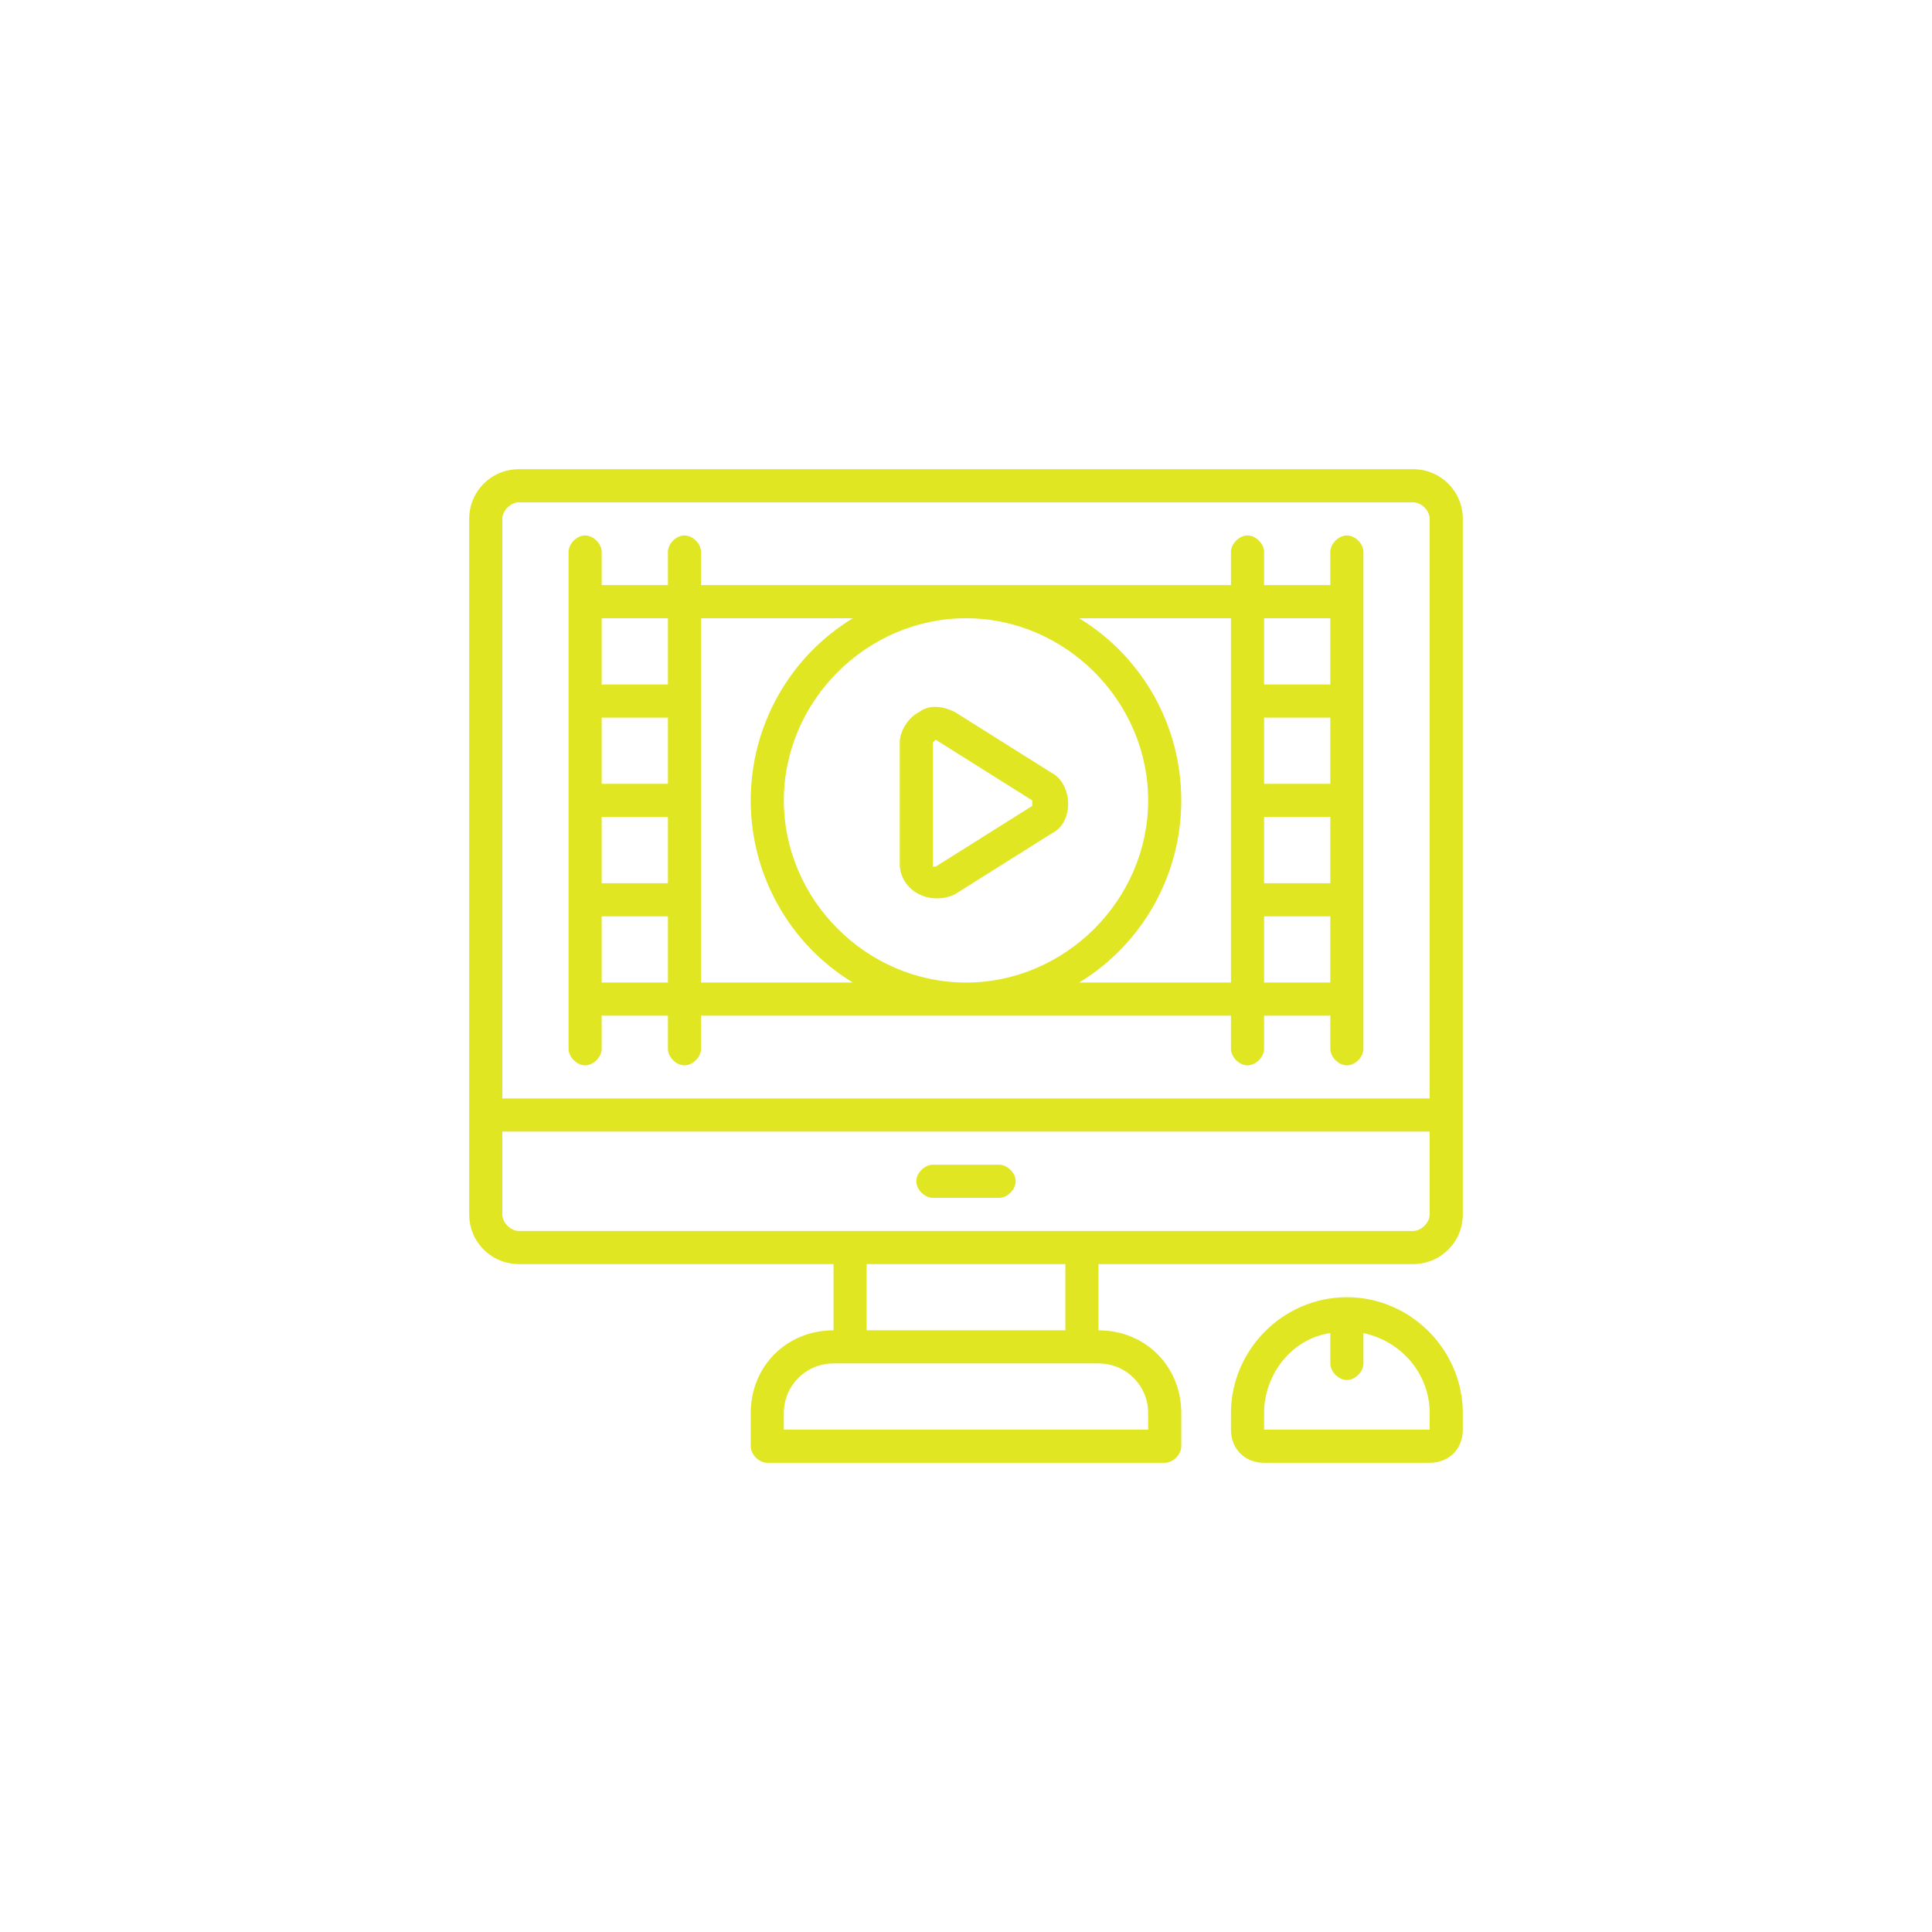 <?xml version="1.0" encoding="utf-8"?>
<!-- Generator: Adobe Illustrator 22.1.0, SVG Export Plug-In . SVG Version: 6.00 Build 0)  -->
<svg version="1.1" id="Layer_1" xmlns="http://www.w3.org/2000/svg" xmlns:xlink="http://www.w3.org/1999/xlink" x="0px" y="0px"
	 width="70px" height="70px" viewBox="0 0 70 70" style="enable-background:new 0 0 70 70;" xml:space="preserve">
<style type="text/css">
	.st0{fill:#E0E622;}
	.st1{fill:#E0E622;stroke:#E0E622;stroke-width:0.5;stroke-miterlimit:10;}
</style>
<g>
	<path class="st0" d="M51.2,17H18.8c-1,0-1.8,0.8-1.8,1.8V44c0,1,0.8,1.8,1.8,1.8h11.4v2.4c-1.7,0-3,1.3-3,3v1.2
		c0,0.3,0.3,0.6,0.6,0.6h14.4c0.3,0,0.6-0.3,0.6-0.6v-1.2c0-1.7-1.3-3-3-3v-2.4h11.4c1,0,1.8-0.8,1.8-1.8V18.8
		C53,17.8,52.2,17,51.2,17L51.2,17z M18.2,18.8c0-0.3,0.3-0.6,0.6-0.6h32.4c0.3,0,0.6,0.3,0.6,0.6v21H18.2V18.8z M41.6,51.2v0.6
		H28.4v-0.6c0-1,0.8-1.8,1.8-1.8h9.6C40.8,49.4,41.6,50.2,41.6,51.2L41.6,51.2z M38.6,48.2h-7.2v-2.4h7.2V48.2z M51.8,44
		c0,0.3-0.3,0.6-0.6,0.6H18.8c-0.3,0-0.6-0.3-0.6-0.6v-3h33.6V44z M51.8,44"/>
	<path class="st0" d="M33.8,43.4h2.4c0.3,0,0.6-0.3,0.6-0.6c0-0.3-0.3-0.6-0.6-0.6h-2.4c-0.3,0-0.6,0.3-0.6,0.6
		C33.2,43.1,33.5,43.4,33.8,43.4L33.8,43.4z M33.8,43.4"/>
	<path class="st0" d="M48.8,47c-2.3,0-4.2,1.9-4.2,4.2v0.6c0,0.7,0.5,1.2,1.2,1.2h6c0.7,0,1.2-0.5,1.2-1.2v-0.6
		C53,48.9,51.1,47,48.8,47L48.8,47z M51.8,51.8h-6v-0.6c0-1.4,1-2.7,2.4-2.9v1.1c0,0.3,0.3,0.6,0.6,0.6c0.3,0,0.6-0.3,0.6-0.6v-1.1
		c1.4,0.3,2.4,1.5,2.4,2.9V51.8z M51.8,51.8"/>
	<path class="st0" d="M33.3,32.4c0.4,0.2,0.9,0.2,1.3,0l3.5-2.2c0.4-0.2,0.6-0.6,0.6-1.1c0-0.4-0.2-0.9-0.6-1.1l-3.5-2.2
		c-0.4-0.2-0.9-0.3-1.3,0c-0.4,0.2-0.7,0.7-0.7,1.1v4.4C32.6,31.8,32.9,32.2,33.3,32.4L33.3,32.4z M33.8,26.9
		C33.8,26.9,33.8,26.8,33.8,26.9C33.9,26.8,33.9,26.8,33.8,26.9c0.1-0.1,0.1-0.1,0.1-0.1l3.5,2.2c0,0,0,0,0,0.1c0,0,0,0.1,0,0.1
		l-3.5,2.2c0,0-0.1,0-0.1,0c0,0,0,0,0-0.1V26.9z M33.8,26.9"/>
	<path class="st0" d="M48.8,19.4c-0.3,0-0.6,0.3-0.6,0.6v1.2h-2.4V20c0-0.3-0.3-0.6-0.6-0.6c-0.3,0-0.6,0.3-0.6,0.6v1.2H25.4V20
		c0-0.3-0.3-0.6-0.6-0.6c-0.3,0-0.6,0.3-0.6,0.6v1.2h-2.4V20c0-0.3-0.3-0.6-0.6-0.6c-0.3,0-0.6,0.3-0.6,0.6v18
		c0,0.3,0.3,0.6,0.6,0.6c0.3,0,0.6-0.3,0.6-0.6v-1.2h2.4V38c0,0.3,0.3,0.6,0.6,0.6c0.3,0,0.6-0.3,0.6-0.6v-1.2h19.2V38
		c0,0.3,0.3,0.6,0.6,0.6c0.3,0,0.6-0.3,0.6-0.6v-1.2h2.4V38c0,0.3,0.3,0.6,0.6,0.6c0.3,0,0.6-0.3,0.6-0.6V20
		C49.4,19.7,49.1,19.4,48.8,19.4L48.8,19.4z M45.8,26h2.4v2.4h-2.4V26z M45.8,29.6h2.4V32h-2.4V29.6z M48.2,24.8h-2.4v-2.4h2.4V24.8
		z M24.2,28.4h-2.4V26h2.4V28.4z M21.8,29.6h2.4V32h-2.4V29.6z M24.2,22.4v2.4h-2.4v-2.4H24.2z M21.8,33.2h2.4v2.4h-2.4V33.2z
		 M25.4,35.6V22.4h5.5c-2.3,1.4-3.7,3.9-3.7,6.6c0,2.7,1.4,5.2,3.7,6.6H25.4z M35,22.4c3.6,0,6.6,3,6.6,6.6c0,3.6-3,6.6-6.6,6.6
		s-6.6-3-6.6-6.6C28.4,25.4,31.4,22.4,35,22.4L35,22.4z M42.8,29c0-2.7-1.4-5.2-3.7-6.6h5.5v13.2h-5.5C41.4,34.2,42.8,31.7,42.8,29
		L42.8,29z M45.8,35.6v-2.4h2.4v2.4H45.8z M45.8,35.6"/>
</g>
</svg>
